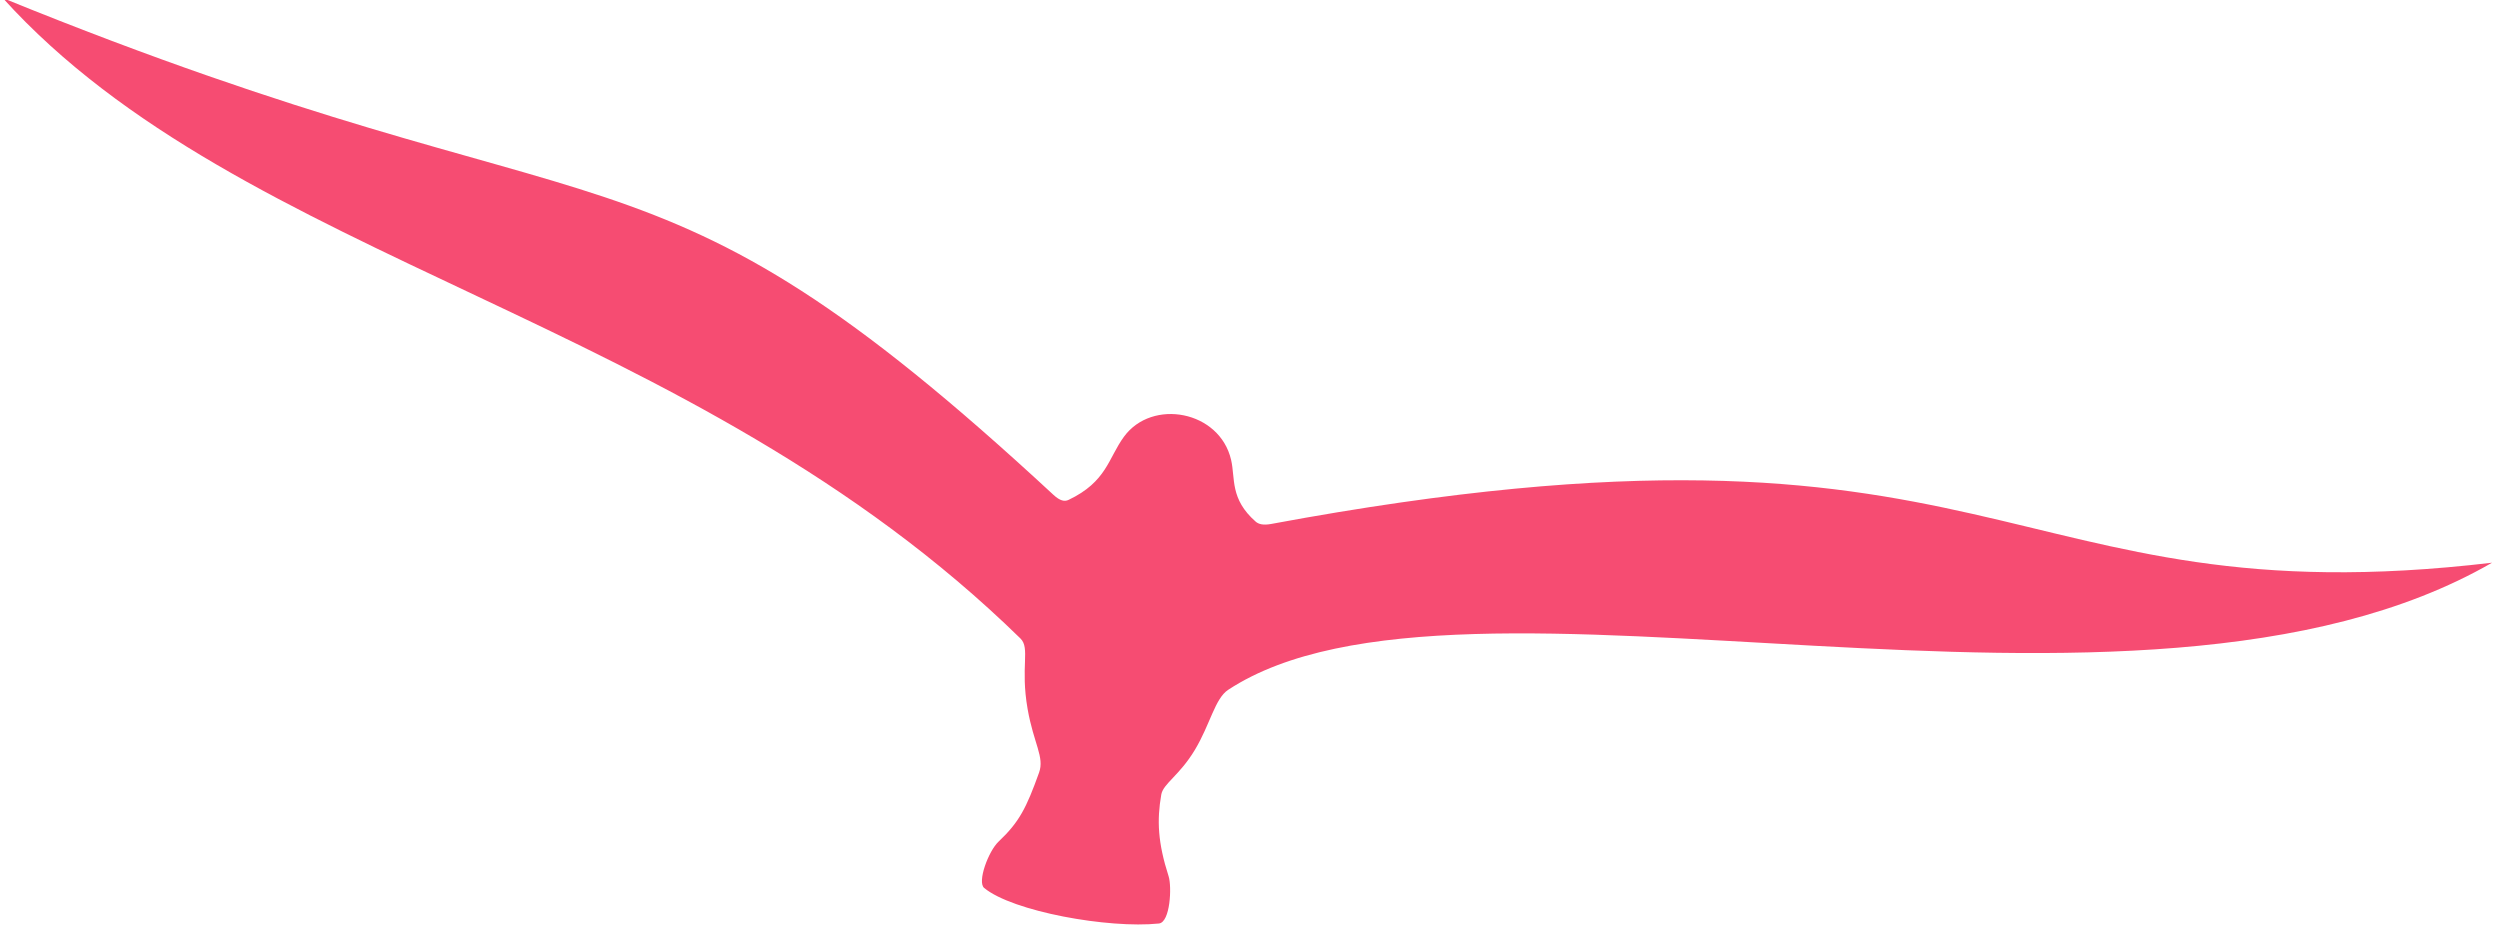 <?xml version="1.0" encoding="UTF-8" standalone="no"?>
<!DOCTYPE svg PUBLIC "-//W3C//DTD SVG 1.1//EN" "http://www.w3.org/Graphics/SVG/1.1/DTD/svg11.dtd">
<svg width="100%" height="100%" viewBox="0 0 99 37" version="1.1" xmlns="http://www.w3.org/2000/svg" xmlns:xlink="http://www.w3.org/1999/xlink" xml:space="preserve" xmlns:serif="http://www.serif.com/" style="fill-rule:evenodd;clip-rule:evenodd;stroke-linejoin:round;stroke-miterlimit:2;">
    <g transform="matrix(0.35,0,0,0.35,-86.238,-294.764)">
        <path d="M388.47,901.206C388.792,901.488 389.32,901.632 390.22,901.465C473.628,885.963 472.353,912.464 528.353,905.849C488.011,929.121 411.864,902.844 385.358,920.228C383.854,921.215 383.316,924.148 381.592,927.016C379.836,929.938 377.999,930.846 377.783,932.088C377.28,934.992 377.389,937.517 378.617,941.339C378.986,942.488 378.813,946.537 377.513,946.672C371.82,947.265 360.969,945.314 357.746,942.648C356.938,941.979 358.221,938.495 359.38,937.4C361.734,935.177 362.527,933.573 363.955,929.604C364.592,927.833 363.347,926.329 362.659,922.39C361.826,917.619 362.977,915.524 361.85,914.422C324.375,877.778 273.846,871.981 246.71,841.963C316.625,870.451 318.789,854.819 365.583,898.169C366.325,898.856 366.84,898.957 367.292,898.742C371.621,896.684 371.779,894.033 373.563,891.593C376.751,887.231 384.394,888.642 385.685,894.215C386.175,896.329 385.532,898.625 388.47,901.206Z" style="fill:#f64c72;"/>
    </g>
</svg>
